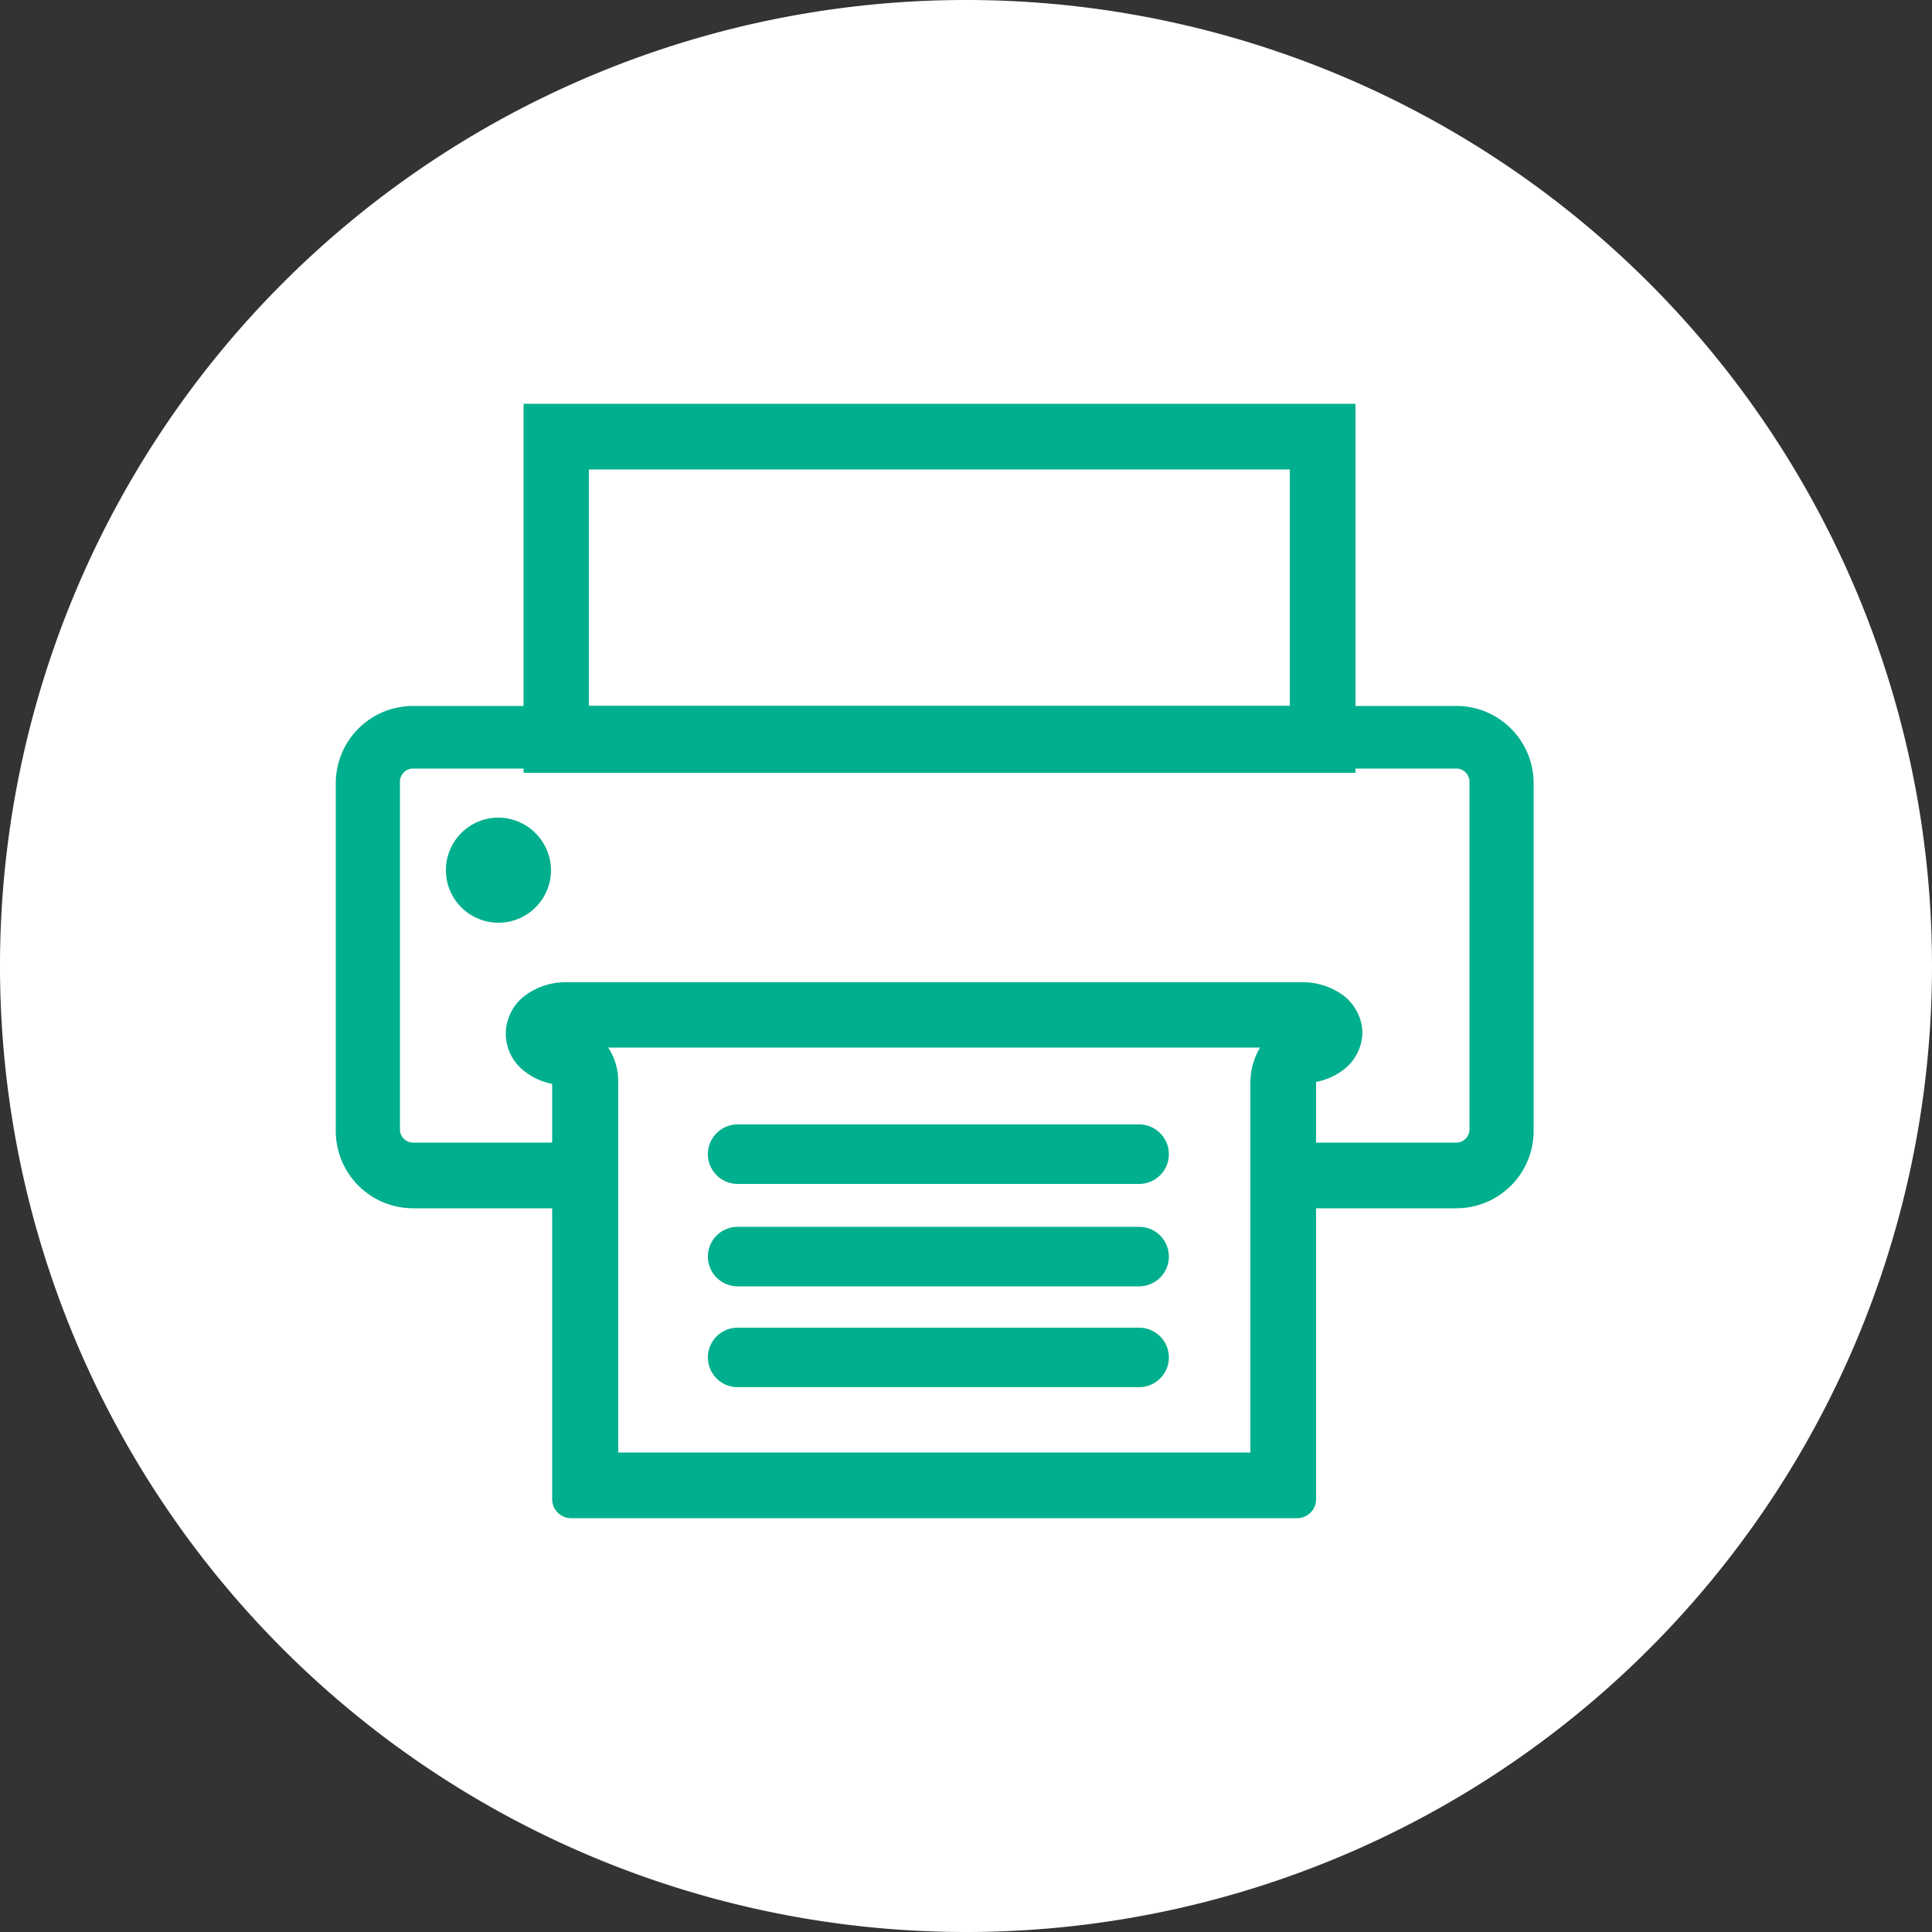 <svg xmlns="http://www.w3.org/2000/svg" viewBox="0 0 50 50"><rect x="0" y="0" width="50" height="50" fill="#333333" stroke="none"/><defs><style>.cls-1{fill:#fff;}.cls-2{fill:#00af8d;}</style></defs><title>Asset 2</title><g id="Layer_2" data-name="Layer 2"><g id="Layer_1-2" data-name="Layer 1"><path class="cls-1" d="M50,25A25,25,0,1,0,25,50,25,25,0,0,0,50,25"/><path d="M14.32,27.84a.9.9,0,0,1-.36-.08l-.25-.15a1.1,1.1,0,0,1-.47-.88,1.07,1.07,0,0,1,.47-.88,1.64,1.64,0,0,1,.26-.16.85.85,0,0,1,1.2.78V27a.87.87,0,0,1-.39.72A.94.94,0,0,1,14.32,27.84Zm.13-1.09.23.49Zm0,0,.25.48a.66.66,0,0,0,0-1Z"/><path class="cls-2" d="M33.38,12.15v6.12H15.24V12.15H33.38m1.7-1.7H13.55V20H35.08V10.45Z"/><path class="cls-2" d="M12.9,21.16a1.36,1.36,0,1,0,1.36,1.36A1.37,1.37,0,0,0,12.9,21.16Z"/><path class="cls-2" d="M34.06,27.84a.9.9,0,0,1-.45-.13.86.86,0,0,1-.4-.72v-.52a.87.87,0,0,1,.39-.72.83.83,0,0,1,.82-.05,1.28,1.28,0,0,1,.25.15,1.07,1.07,0,0,1,.47.88,1.11,1.11,0,0,1-.46.88l-.25.14A.81.81,0,0,1,34.06,27.84Zm-.37-1.61a.59.59,0,0,0-.24.5.6.6,0,0,0,.21.47l.26-.49Z"/><path class="cls-2" d="M19.09,30.64H29.48a.77.77,0,0,0,0-1.54H19.09a.77.77,0,0,0,0,1.54Z"/><path class="cls-2" d="M29.48,31.75H19.09a.77.77,0,1,0,0,1.54H29.48a.77.77,0,1,0,0-1.54Z"/><path class="cls-2" d="M29.48,34.36H19.09a.77.77,0,1,0,0,1.54H29.48a.77.77,0,1,0,0-1.54Z"/><path class="cls-2" d="M34.75,25.75a1.79,1.79,0,0,0-1.07-.33h-19a1.75,1.75,0,0,0-1.07.33,1.24,1.24,0,0,0-.52,1,1.22,1.22,0,0,0,.52,1,1.61,1.61,0,0,0,.68.3V38.8a.49.49,0,0,0,.49.49H33.58a.49.49,0,0,0,.48-.49V28a1.71,1.71,0,0,0,.69-.3,1.24,1.24,0,0,0,.51-1A1.26,1.26,0,0,0,34.75,25.75ZM32.36,28v9.59H16V28a1.6,1.6,0,0,0-.26-.89H32.61A1.8,1.8,0,0,0,32.36,28Z"/><path class="cls-2" d="M37.69,18.27h-27a2,2,0,0,0-2,2v9a2,2,0,0,0,2,2H16v-1.7H10.69a.34.34,0,0,1-.34-.34v-9a.34.34,0,0,1,.34-.34h27a.34.34,0,0,1,.34.34v9a.34.34,0,0,1-.34.34H32.36v1.7h5.33a2,2,0,0,0,2-2v-9A2,2,0,0,0,37.69,18.27Z"/></g></g></svg>